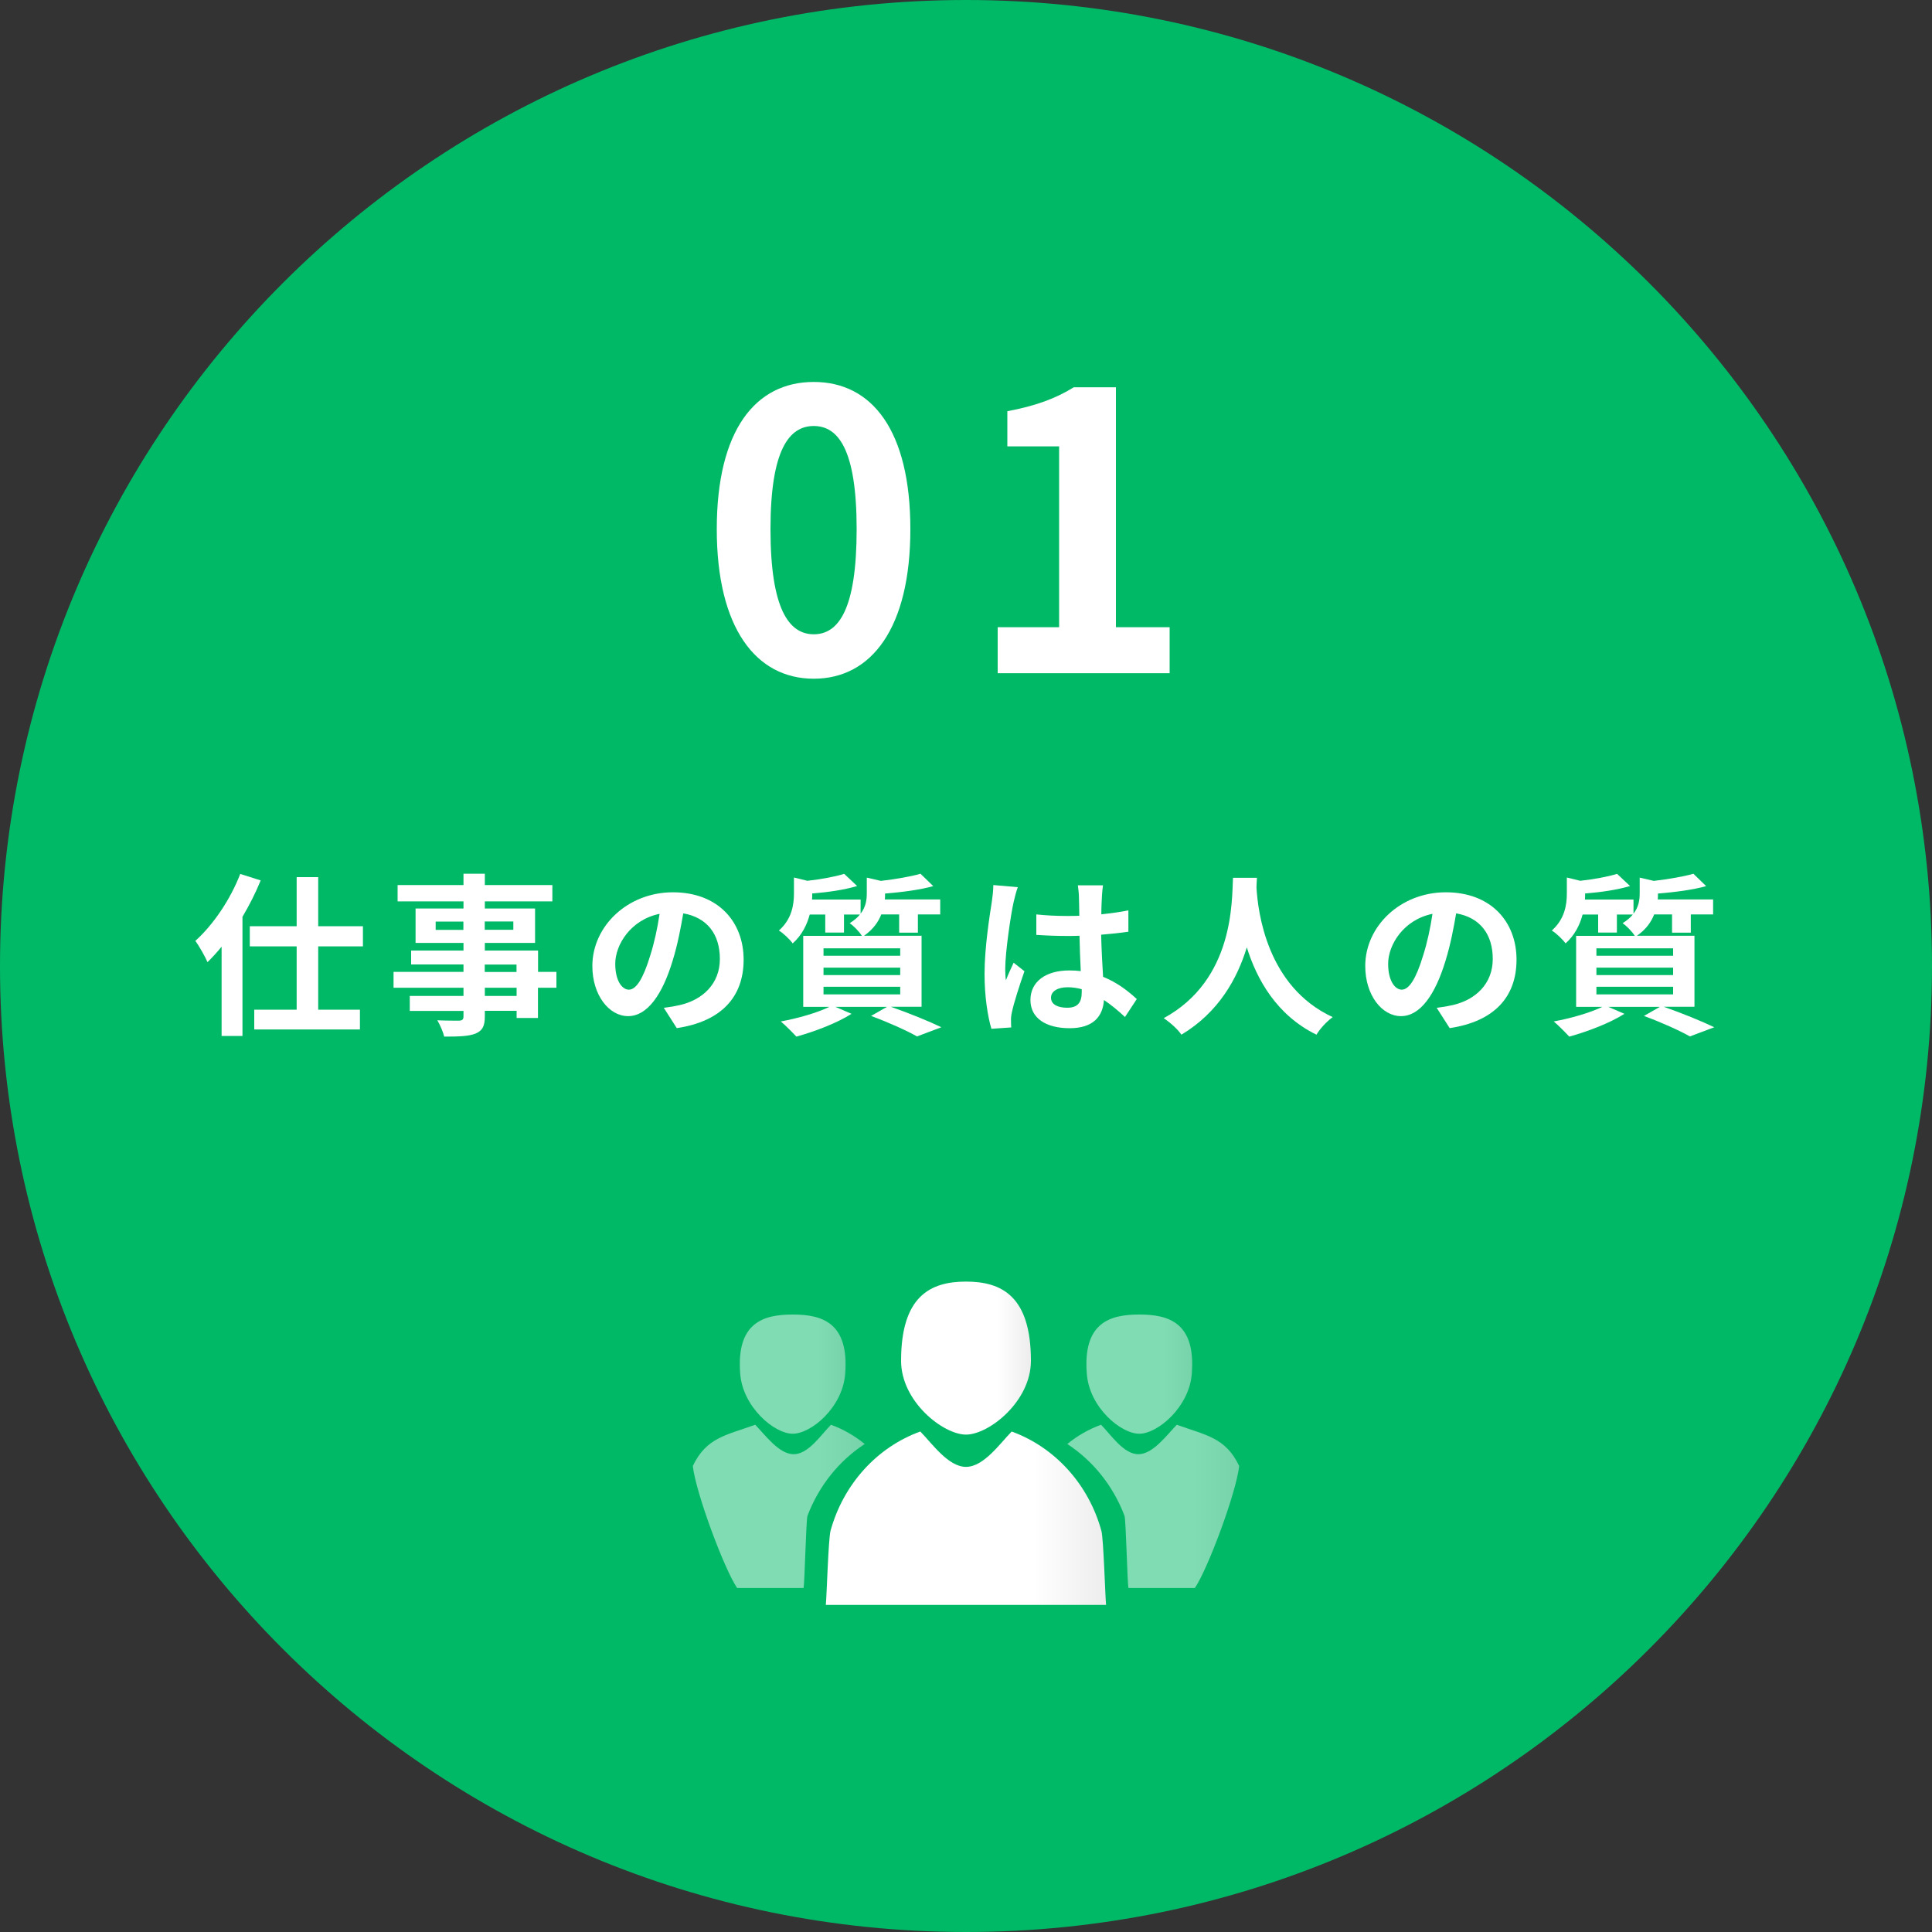<?xml version="1.0" encoding="UTF-8"?><svg id="_レイヤー_2" xmlns="http://www.w3.org/2000/svg" xmlns:xlink="http://www.w3.org/1999/xlink" viewBox="0 0 200 200"><rect x="0" y="0" width="200" height="200" fill="#333333" stroke="none"/><defs><style>.cls-1{fill:url(#_新規グラデーションスウォッチ_6);}.cls-1,.cls-2,.cls-3,.cls-4,.cls-5,.cls-6,.cls-7,.cls-8{stroke-width:0px;}.cls-2{fill:url(#_新規グラデーションスウォッチ_6-6);}.cls-3{fill:url(#_新規グラデーションスウォッチ_6-3);}.cls-4{fill:url(#_新規グラデーションスウォッチ_6-4);}.cls-5{fill:url(#_新規グラデーションスウォッチ_6-5);}.cls-6{fill:url(#_新規グラデーションスウォッチ_6-2);}.cls-9{opacity:.5;}.cls-7{fill:#fff;}.cls-8{fill:#00b967;}</style><linearGradient id="_新規グラデーションスウォッチ_6" x1="93.28" y1="140.59" x2="106.72" y2="140.59" gradientUnits="userSpaceOnUse"><stop offset=".74" stop-color="#fff"/><stop offset="1" stop-color="#ededed"/></linearGradient><linearGradient id="_新規グラデーションスウォッチ_6-2" x1="85.49" y1="157.17" x2="114.51" y2="157.17" xlink:href="#_新規グラデーションスウォッチ_6"/><linearGradient id="_新規グラデーションスウォッチ_6-3" x1="76.59" y1="142.25" x2="87.54" y2="142.25" xlink:href="#_新規グラデーションスウォッチ_6"/><linearGradient id="_新規グラデーションスウォッチ_6-4" x1="71.72" y1="155.94" x2="89.51" y2="155.94" xlink:href="#_新規グラデーションスウォッチ_6"/><linearGradient id="_新規グラデーションスウォッチ_6-5" x1="112.47" y1="142.25" x2="123.41" y2="142.25" xlink:href="#_新規グラデーションスウォッチ_6"/><linearGradient id="_新規グラデーションスウォッチ_6-6" x1="110.49" y1="155.94" x2="128.28" y2="155.94" xlink:href="#_新規グラデーションスウォッチ_6"/></defs><g id="_レイヤー_1-2"><path class="cls-8" d="M200,100c0,55.23-44.77,100-100,100S0,155.23,0,100,44.77,0,100,0s100,44.77,100,100Z"/><path class="cls-7" d="M26.98,91.15c-.51,1.26-1.15,2.52-1.88,3.76v12.33h-2.16v-9.24c-.48.59-.97,1.12-1.46,1.6-.22-.52-.86-1.67-1.26-2.2,1.85-1.66,3.62-4.27,4.65-6.93l2.12.67ZM32.94,97.97v6.55h4.32v2.05h-10.94v-2.05h4.39v-6.55h-4.85v-2.09h4.85v-5.08h2.23v5.08h4.63v2.09h-4.63Z"/><path class="cls-7" d="M57.59,102.25h-1.9v3.13h-2.21v-.74h-3.29v.56c0,1.06-.26,1.49-.97,1.8-.7.27-1.68.31-3.24.31-.11-.5-.44-1.24-.71-1.69.88.04,1.96.04,2.25.04.35-.02.46-.13.46-.45v-.56h-5.56v-1.55h5.56v-.85h-7.24v-1.64h7.24v-.77h-5.42v-1.44h5.42v-.79h-4.96v-3.56h4.96v-.74h-6.82v-1.69h6.82v-1.17h2.21v1.17h6.99v1.69h-6.99v.74h5.2v3.56h-5.2v.79h5.51v2.21h1.9v1.64ZM47.97,96.26v-.86h-2.87v.86h2.87ZM50.18,95.39v.86h2.96v-.86h-2.96ZM50.18,100.62h3.29v-.77h-3.29v.77ZM53.48,102.25h-3.29v.85h3.29v-.85Z"/><path class="cls-7" d="M68.72,104.33c.7-.09,1.21-.18,1.68-.29,2.32-.54,4.12-2.18,4.12-4.77s-1.35-4.3-3.79-4.72c-.26,1.51-.57,3.17-1.08,4.84-1.08,3.6-2.65,5.8-4.63,5.8s-3.7-2.18-3.7-5.19c0-4.11,3.64-7.63,8.34-7.63s7.32,3.08,7.32,6.97-2.34,6.41-6.92,7.09l-1.35-2.11ZM67.31,98.92c.42-1.31.75-2.84.97-4.32-3,.61-4.59,3.21-4.59,5.17,0,1.8.73,2.68,1.41,2.68.75,0,1.48-1.12,2.21-3.53Z"/><path class="cls-7" d="M92.24,104.23c1.87.65,3.97,1.51,5.21,2.11l-2.52.95c-1.04-.59-2.91-1.44-4.76-2.12l1.65-.94h-5.34l1.67.72c-1.52.97-3.86,1.85-5.71,2.36-.38-.41-1.15-1.19-1.61-1.57,1.77-.32,3.77-.9,5.03-1.51h-2.71v-7.35h6.07c-.27-.45-.88-1.06-1.26-1.31.46-.29.81-.59,1.06-.9h-1.65v1.87h-1.94v-1.87h-1.61c-.27,1.03-.79,2.12-1.76,2.99-.29-.4-.99-1.08-1.43-1.33,1.34-1.19,1.56-2.66,1.56-3.85v-1.64l1.39.34c1.43-.16,2.89-.43,3.81-.72l1.34,1.26c-1.32.4-3.06.65-4.65.77v.09c0,.16,0,.36-.02.54h5.03v1.46c.53-.68.64-1.4.64-2.09v-1.64l1.46.34c1.52-.18,3.11-.45,4.1-.74l1.32,1.28c-1.41.4-3.29.63-4.99.77v.09c0,.16,0,.34-.02.52h5.73v1.55h-2.31v1.89h-1.94v-1.89h-1.85c-.31.79-.86,1.57-1.79,2.21h5.96v7.35h-3.17ZM85.25,98.94h7.94v-.77h-7.94v.77ZM85.25,100.94h7.94v-.77h-7.94v.77ZM85.25,102.94h7.94v-.79h-7.94v.79Z"/><path class="cls-7" d="M105.36,91.85c-.15.36-.37,1.26-.44,1.58-.27,1.19-.86,5.11-.86,6.9,0,.36.02.79.07,1.15.24-.63.53-1.22.8-1.82l1.12.88c-.51,1.46-1.1,3.28-1.3,4.25-.06.25-.11.63-.09.83,0,.18,0,.49.02.74l-2.05.14c-.37-1.24-.71-3.28-.71-5.69,0-2.7.53-6.07.75-7.44.07-.5.16-1.19.16-1.75l2.52.22ZM116.48,105.3c-.75-.7-1.48-1.3-2.2-1.78-.11,1.69-1.1,2.92-3.55,2.92s-4.06-1.04-4.06-2.92,1.56-3.06,4.02-3.06c.42,0,.82.02,1.19.07-.05-1.1-.11-2.4-.13-3.66-.44.02-.88.02-1.3.02-1.06,0-2.09-.04-3.17-.11v-2.12c1.04.11,2.09.16,3.17.16.42,0,.86,0,1.28-.02-.02-.88-.02-1.6-.04-1.98,0-.27-.06-.81-.11-1.17h2.6c-.05.34-.09.77-.11,1.15-.02.4-.06,1.06-.06,1.85.99-.11,1.94-.23,2.8-.41v2.21c-.88.13-1.83.23-2.82.31.04,1.73.13,3.15.2,4.36,1.52.61,2.65,1.53,3.49,2.3l-1.23,1.87ZM111.98,102.4c-.48-.13-.97-.2-1.46-.2-1.02,0-1.72.41-1.72,1.08,0,.72.73,1.04,1.68,1.04,1.12,0,1.5-.58,1.5-1.62v-.31Z"/><path class="cls-7" d="M130.12,90.86c-.02.29-.04.65-.05,1.03.15,2.48,1.06,10.25,7.89,13.4-.68.5-1.34,1.24-1.68,1.82-4.13-2.02-6.18-5.73-7.21-9.04-.99,3.24-2.91,6.72-6.77,9.04-.38-.56-1.1-1.21-1.83-1.71,7.3-3.98,7.04-12.15,7.17-14.53h2.49Z"/><path class="cls-7" d="M148.73,104.33c.7-.09,1.21-.18,1.68-.29,2.32-.54,4.12-2.18,4.12-4.77s-1.35-4.3-3.79-4.72c-.26,1.51-.57,3.17-1.08,4.84-1.08,3.6-2.65,5.8-4.63,5.8s-3.7-2.18-3.7-5.19c0-4.11,3.64-7.63,8.34-7.63s7.32,3.08,7.32,6.97-2.34,6.41-6.92,7.09l-1.35-2.11ZM147.32,98.92c.42-1.31.75-2.84.97-4.32-3,.61-4.59,3.21-4.59,5.17,0,1.8.73,2.68,1.41,2.68.75,0,1.48-1.12,2.21-3.53Z"/><path class="cls-7" d="M172.25,104.23c1.87.65,3.97,1.51,5.21,2.11l-2.52.95c-1.04-.59-2.91-1.44-4.76-2.12l1.65-.94h-5.34l1.67.72c-1.52.97-3.86,1.85-5.71,2.36-.38-.41-1.15-1.19-1.61-1.57,1.77-.32,3.77-.9,5.03-1.51h-2.71v-7.35h6.07c-.27-.45-.88-1.06-1.26-1.31.46-.29.81-.59,1.06-.9h-1.65v1.87h-1.94v-1.87h-1.61c-.27,1.03-.79,2.12-1.76,2.99-.29-.4-.99-1.08-1.43-1.33,1.34-1.19,1.56-2.66,1.56-3.85v-1.64l1.39.34c1.43-.16,2.89-.43,3.81-.72l1.34,1.26c-1.32.4-3.06.65-4.65.77v.09c0,.16,0,.36-.02.54h5.03v1.46c.53-.68.64-1.4.64-2.09v-1.64l1.46.34c1.52-.18,3.11-.45,4.1-.74l1.32,1.28c-1.41.4-3.29.63-4.99.77v.09c0,.16,0,.34-.02.52h5.73v1.55h-2.31v1.89h-1.94v-1.89h-1.85c-.31.79-.86,1.57-1.79,2.21h5.96v7.35h-3.17ZM165.26,98.94h7.94v-.77h-7.94v.77ZM165.26,100.94h7.94v-.77h-7.94v.77ZM165.26,102.94h7.94v-.79h-7.94v.79Z"/><path class="cls-7" d="M74.2,54.78c0-10.24,4-15.24,10.04-15.24s10,5.04,10,15.24-4,15.48-10,15.48-10.04-5.28-10.04-15.48ZM88.68,54.78c0-8.28-1.92-10.68-4.44-10.68s-4.48,2.4-4.48,10.68,1.92,10.88,4.48,10.88,4.44-2.56,4.44-10.88Z"/><path class="cls-7" d="M103.28,64.93h6.36v-18.72h-5.36v-3.64c2.96-.56,5-1.32,6.88-2.48h4.36v24.84h5.56v4.76h-17.8v-4.76Z"/><path class="cls-1" d="M106.72,140.87c0,4.22-4.36,7.64-6.72,7.64s-6.72-3.42-6.72-7.64c0-6.67,3.01-8.2,6.72-8.2s6.72,1.52,6.72,8.2Z"/><path class="cls-6" d="M104.73,148.19c-1.24,1.27-2.9,3.66-4.73,3.66s-3.49-2.39-4.73-3.66c-4.47,1.61-7.96,5.45-9.29,10.26-.23.85-.4,6.79-.49,7.69h29.01c-.09-.89-.26-6.81-.48-7.65-1.32-4.83-4.82-8.68-9.3-10.3Z"/><g class="cls-9"><path class="cls-3" d="M87.49,142.25c-.28,3.46-3.52,6.17-5.43,6.17s-5.15-2.76-5.43-6.17c-.44-5.37,2.43-6.17,5.43-6.17s5.86.8,5.43,6.17Z"/><path class="cls-4" d="M89.51,149.48c-1.04-.85-2.22-1.53-3.49-1.99-1.03,1.05-2.34,3.05-3.86,3.05s-2.96-2-3.98-3.05c-3.01,1.09-5.05,1.31-6.46,4.27.3,2.74,3.24,10.65,4.59,12.63h6.87c.12-.42.26-7.06.41-7.47,1.17-3.1,3.27-5.71,5.93-7.44Z"/><path class="cls-5" d="M112.51,142.25c.28,3.46,3.52,6.17,5.43,6.17s5.15-2.76,5.43-6.17c.44-5.37-2.43-6.17-5.43-6.17s-5.87.8-5.43,6.17Z"/><path class="cls-2" d="M110.49,149.48c1.04-.85,2.22-1.53,3.49-1.99,1.03,1.05,2.34,3.05,3.86,3.05s2.96-2,3.98-3.05c3.01,1.09,5.05,1.31,6.46,4.27-.3,2.74-3.24,10.65-4.59,12.63h-6.87c-.12-.42-.26-7.06-.41-7.47-1.17-3.1-3.27-5.71-5.93-7.44Z"/></g></g></svg>